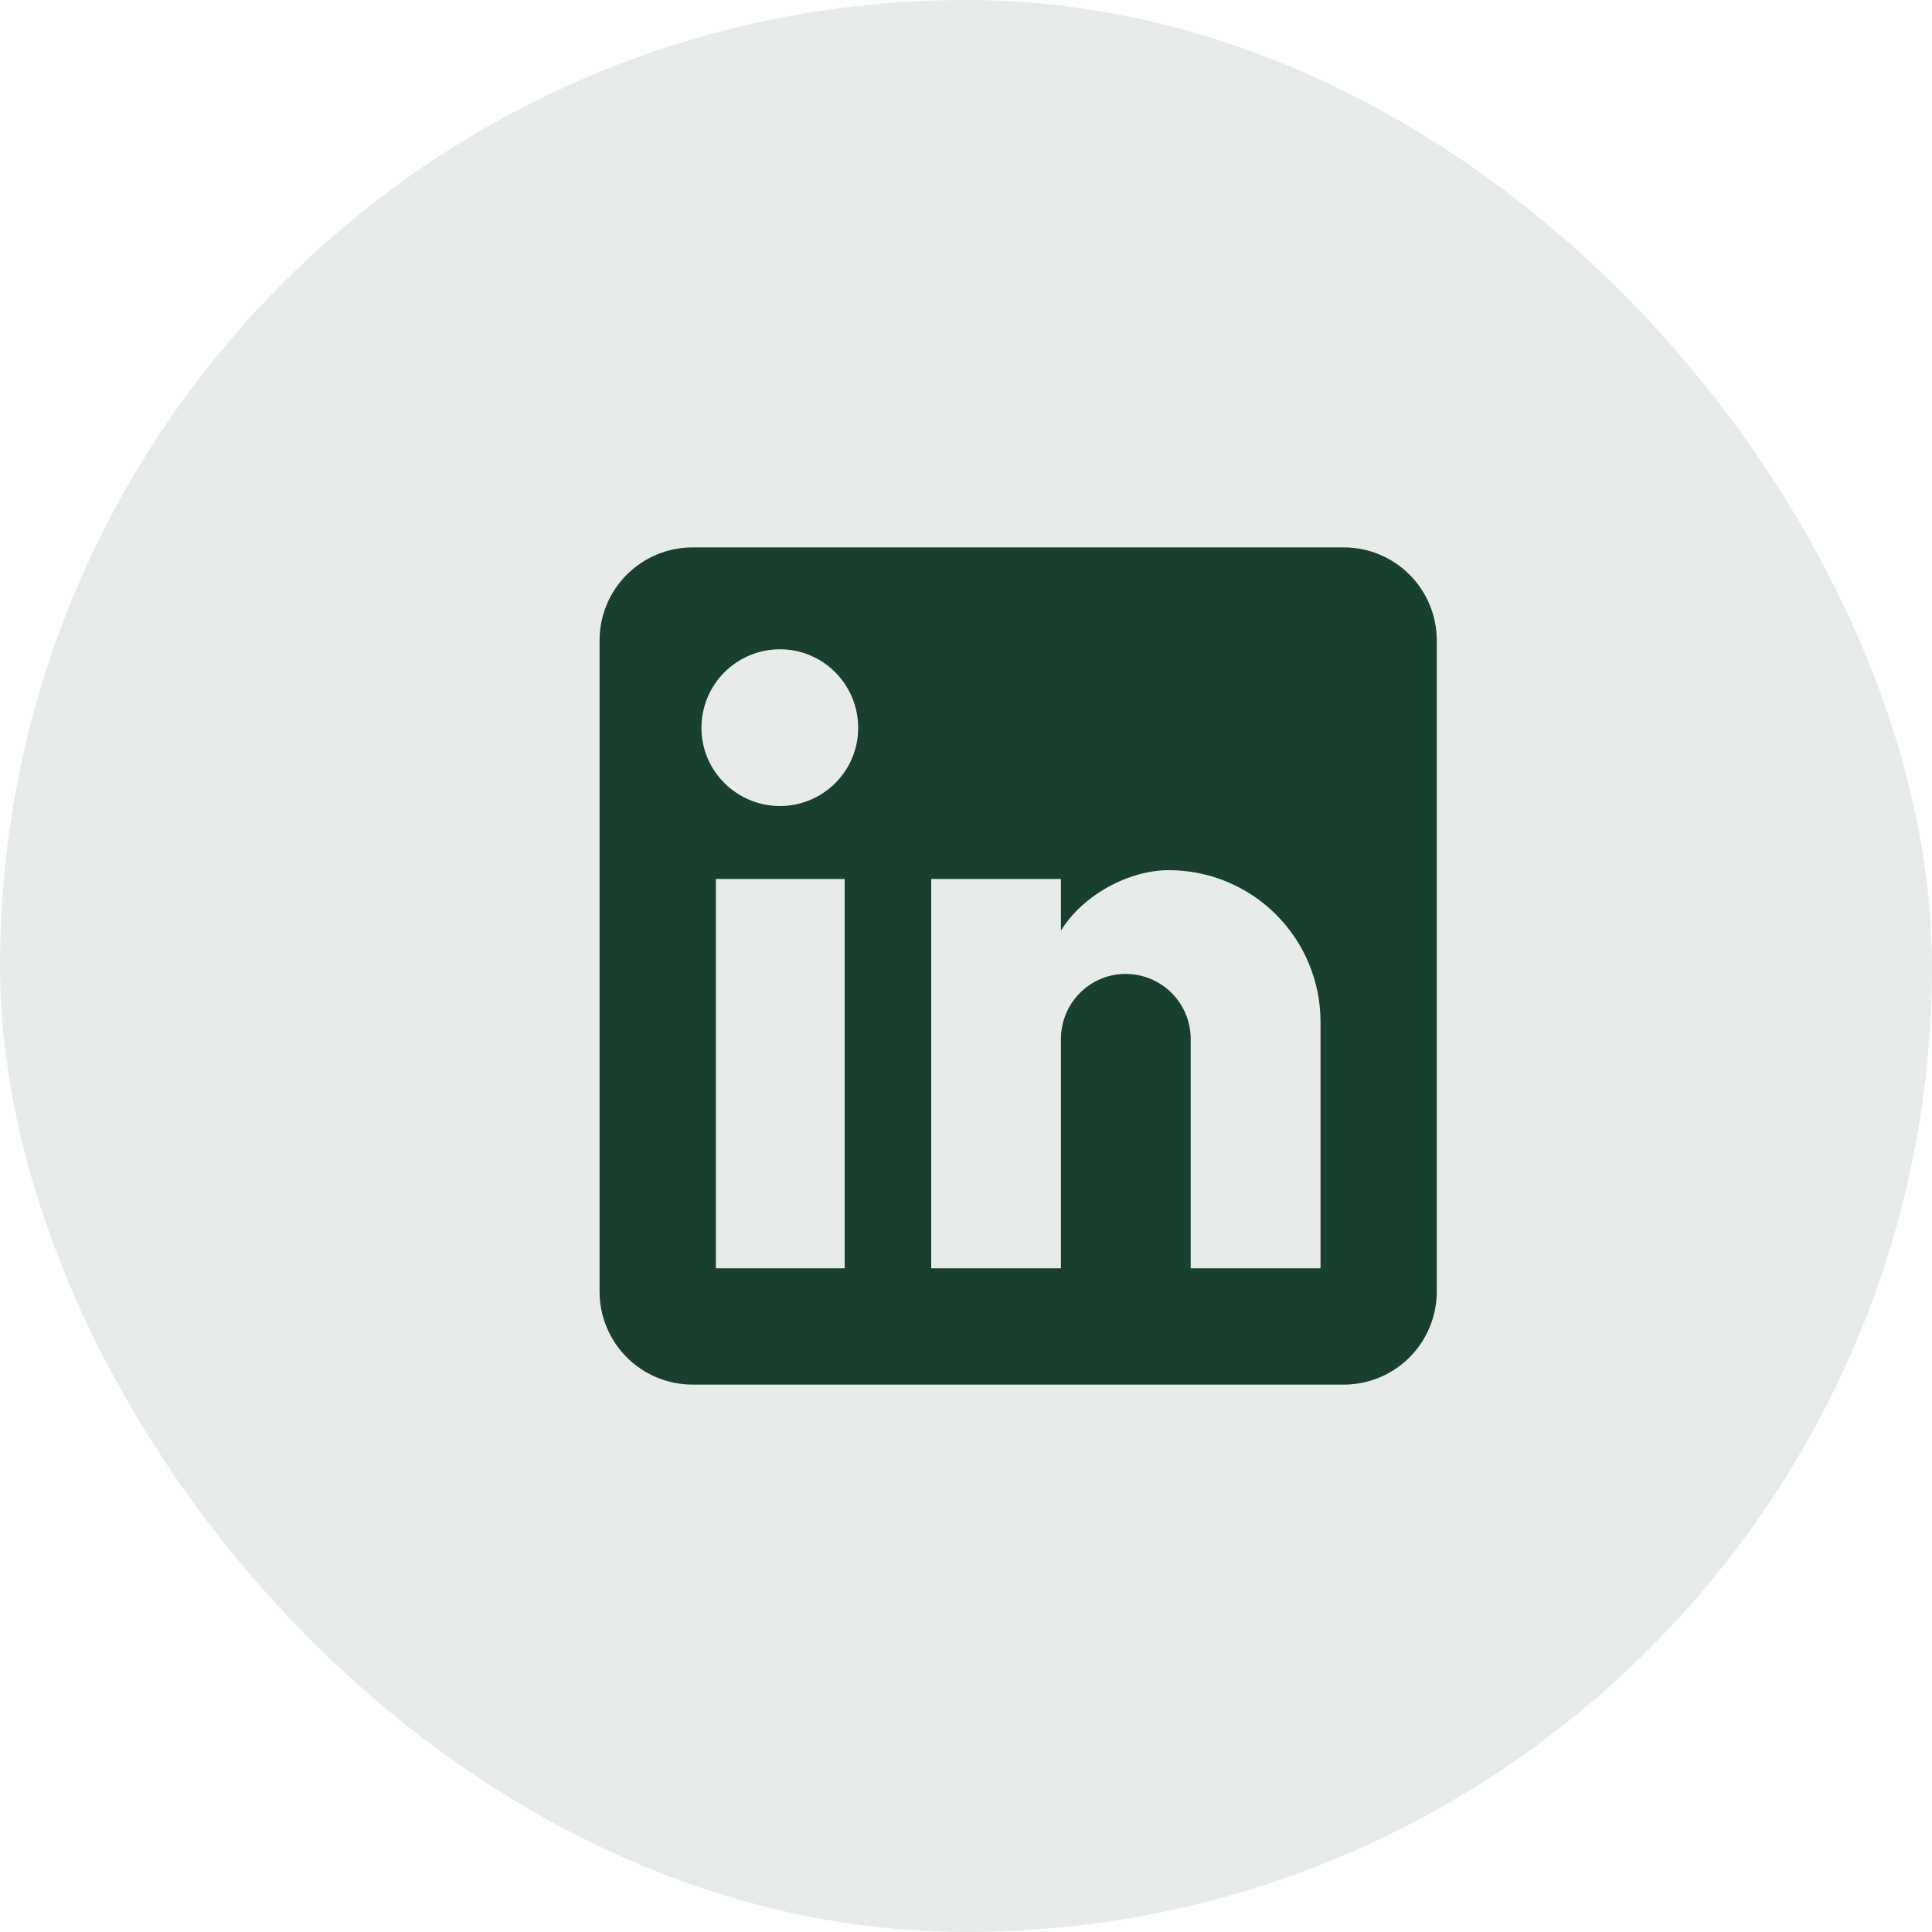 <svg width="30" height="30" viewBox="0 0 30 30" fill="none" xmlns="http://www.w3.org/2000/svg">
<rect width="30" height="30" rx="15" fill="#2B5240" fill-opacity="0.11"/>
<path d="M20.866 8.5C21.249 8.5 21.616 8.652 21.887 8.923C22.158 9.194 22.31 9.561 22.31 9.944V20.056C22.31 20.439 22.158 20.806 21.887 21.077C21.616 21.348 21.249 21.5 20.866 21.5H10.755C10.371 21.5 10.004 21.348 9.733 21.077C9.462 20.806 9.31 20.439 9.31 20.056V9.944C9.31 9.561 9.462 9.194 9.733 8.923C10.004 8.652 10.371 8.5 10.755 8.5H20.866ZM20.505 19.694V15.867C20.505 15.242 20.256 14.643 19.815 14.202C19.373 13.76 18.774 13.512 18.15 13.512C17.536 13.512 16.821 13.888 16.474 14.451V13.649H14.46V19.694H16.474V16.134C16.474 15.578 16.922 15.123 17.478 15.123C17.747 15.123 18.004 15.229 18.193 15.419C18.383 15.608 18.489 15.866 18.489 16.134V19.694H20.505ZM12.112 12.516C12.434 12.516 12.743 12.388 12.97 12.16C13.198 11.933 13.326 11.624 13.326 11.302C13.326 10.631 12.784 10.082 12.112 10.082C11.789 10.082 11.478 10.21 11.249 10.439C11.02 10.668 10.892 10.979 10.892 11.302C10.892 11.974 11.441 12.516 12.112 12.516ZM13.116 19.694V13.649H11.116V19.694H13.116Z" fill="#18402E"/>
</svg>
